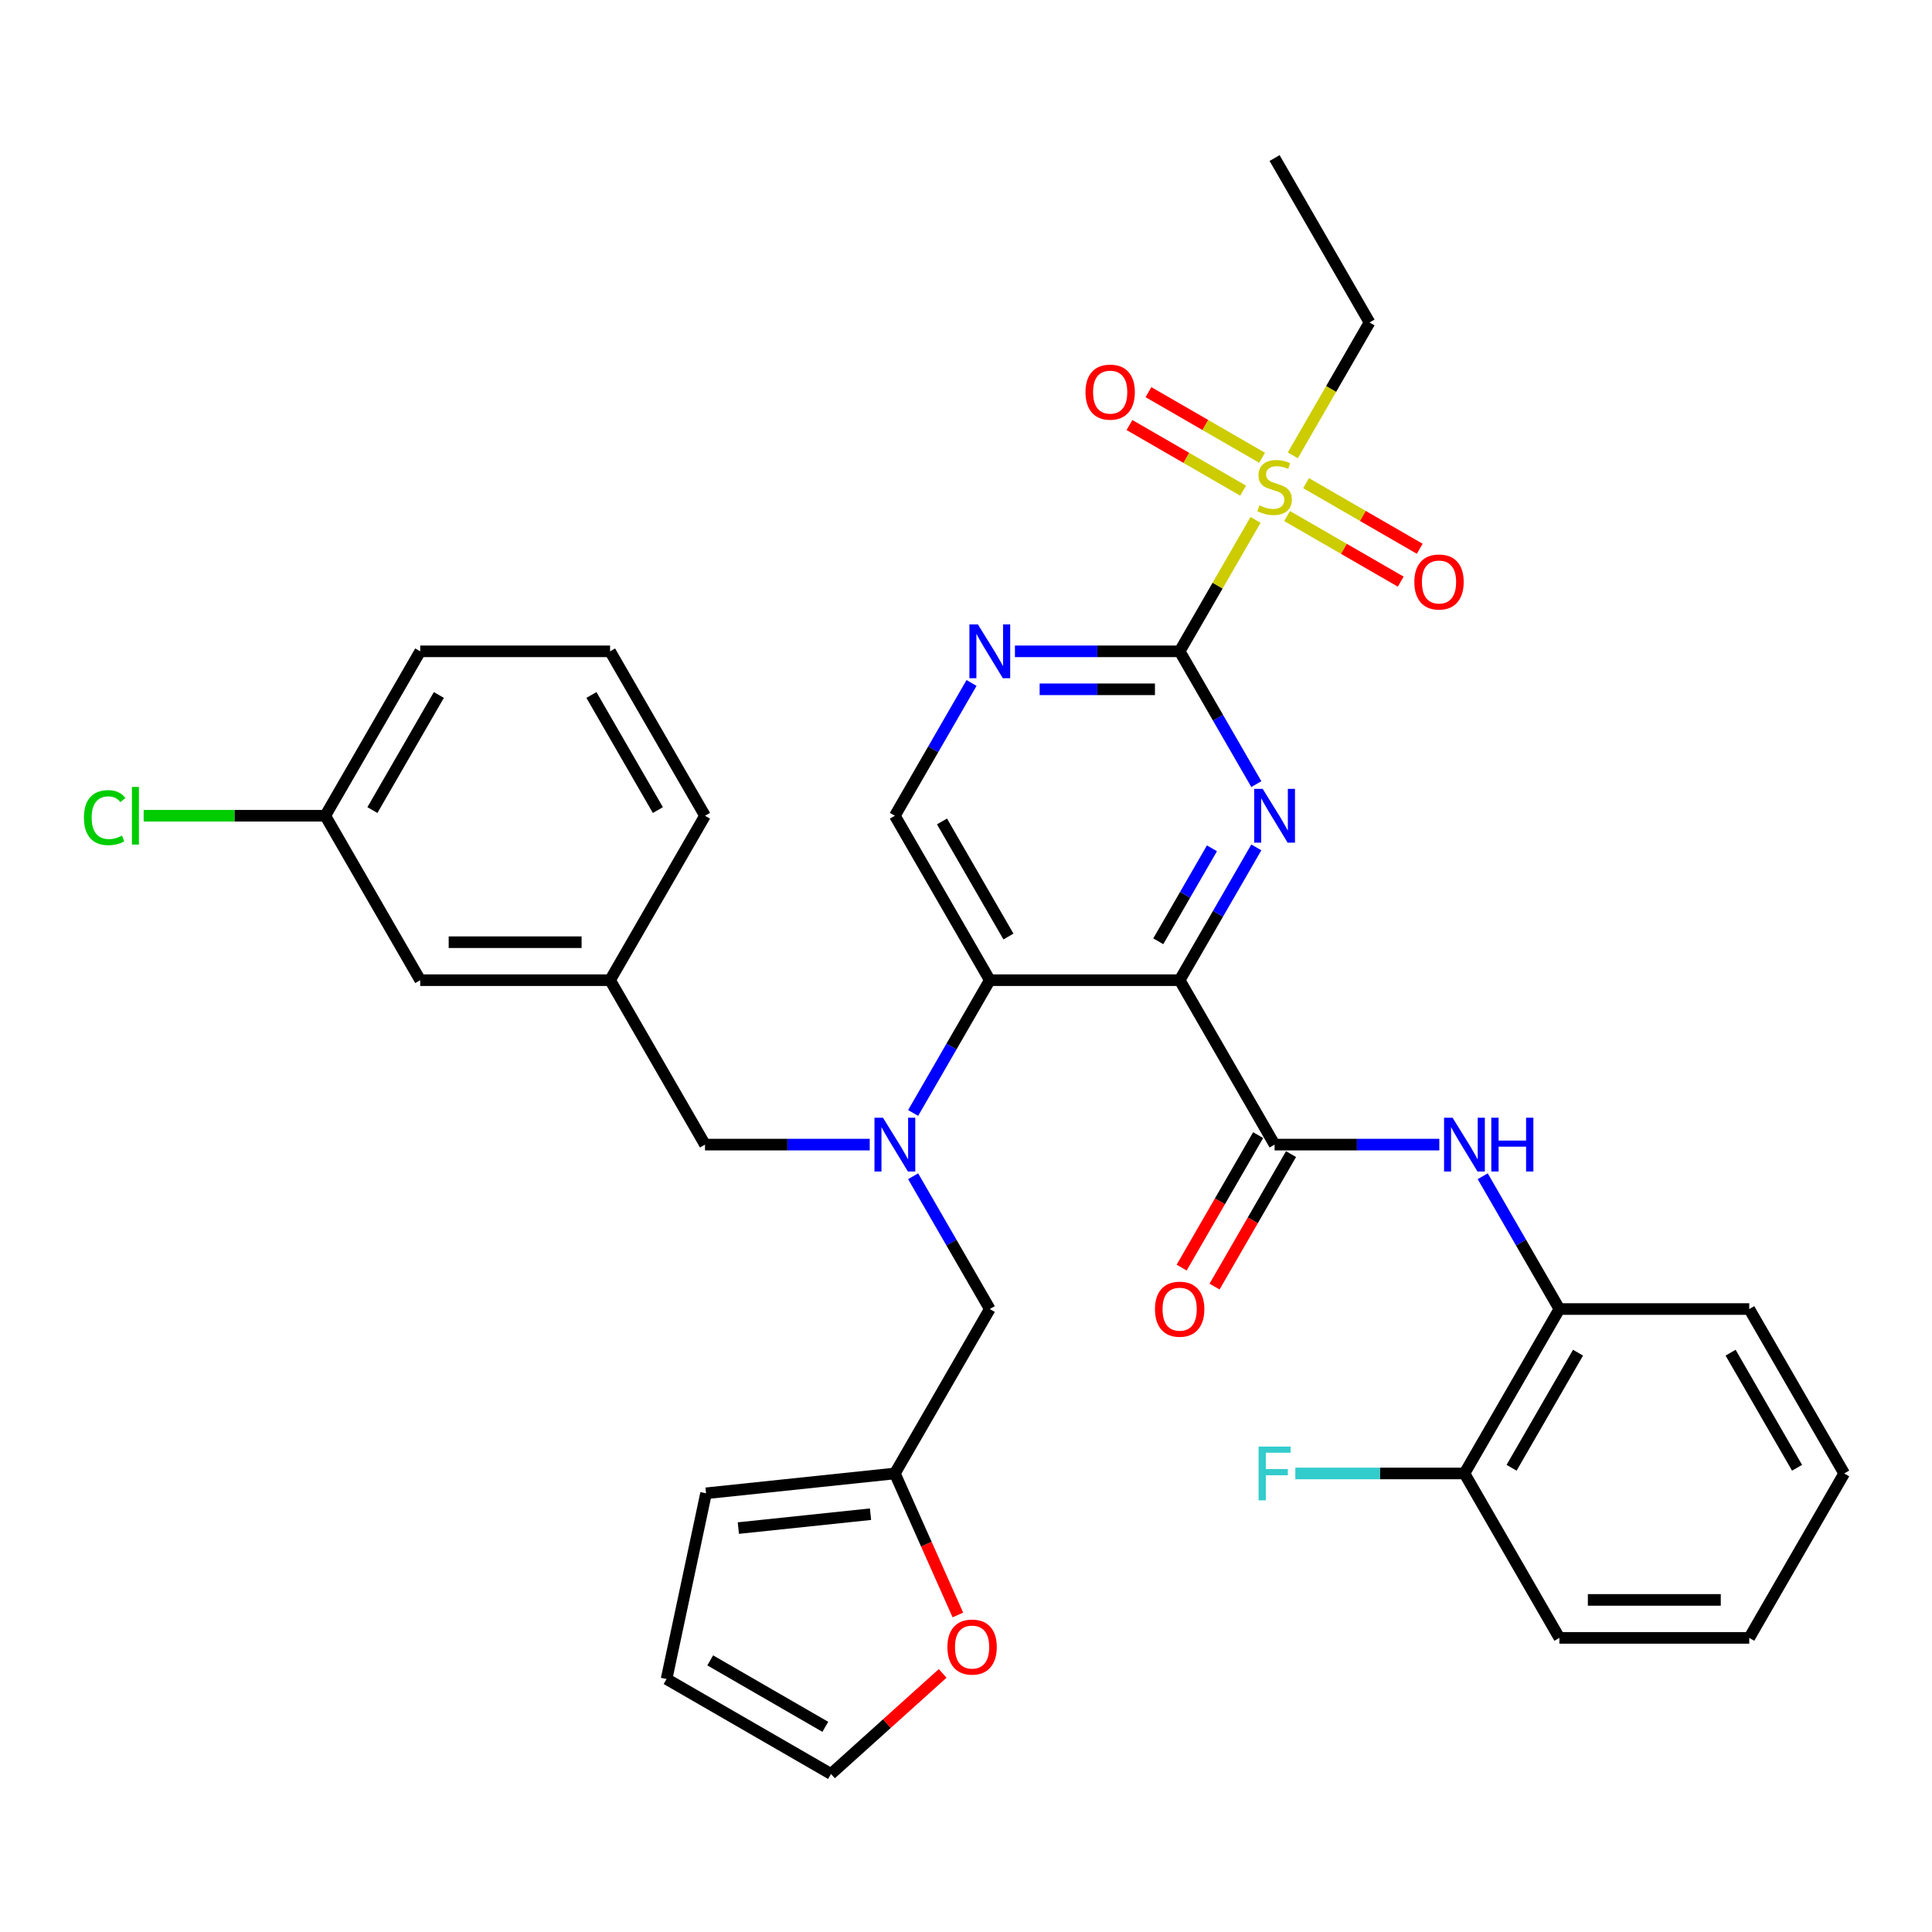 <?xml version='1.0' encoding='iso-8859-1'?>
<svg version='1.1' baseProfile='full'
              xmlns='http://www.w3.org/2000/svg'
                      xmlns:rdkit='http://www.rdkit.org/xml'
                      xmlns:xlink='http://www.w3.org/1999/xlink'
                  xml:space='preserve'
width='1000px' height='1000px' viewBox='0 0 1000 1000'>
<!-- END OF HEADER -->
<rect style='opacity:1.0;fill:#FFFFFF;stroke:none' width='1000' height='1000' x='0' y='0'> </rect>
<path class='bond-0' d='M 610.591,507.34 L 630.433,472.973' style='fill:none;fill-rule:evenodd;stroke:#000000;stroke-width:6px;stroke-linecap:butt;stroke-linejoin:miter;stroke-opacity:1' />
<path class='bond-0' d='M 630.433,472.973 L 650.275,438.605' style='fill:none;fill-rule:evenodd;stroke:#0000FF;stroke-width:6px;stroke-linecap:butt;stroke-linejoin:miter;stroke-opacity:1' />
<path class='bond-0' d='M 599.522,487.202 L 613.412,463.145' style='fill:none;fill-rule:evenodd;stroke:#000000;stroke-width:6px;stroke-linecap:butt;stroke-linejoin:miter;stroke-opacity:1' />
<path class='bond-0' d='M 613.412,463.145 L 627.301,439.088' style='fill:none;fill-rule:evenodd;stroke:#0000FF;stroke-width:6px;stroke-linecap:butt;stroke-linejoin:miter;stroke-opacity:1' />
<path class='bond-3' d='M 610.591,507.34 L 512.318,507.34' style='fill:none;fill-rule:evenodd;stroke:#000000;stroke-width:6px;stroke-linecap:butt;stroke-linejoin:miter;stroke-opacity:1' />
<path class='bond-4' d='M 610.591,507.34 L 659.727,592.446' style='fill:none;fill-rule:evenodd;stroke:#000000;stroke-width:6px;stroke-linecap:butt;stroke-linejoin:miter;stroke-opacity:1' />
<path class='bond-1' d='M 650.275,405.861 L 630.433,371.494' style='fill:none;fill-rule:evenodd;stroke:#0000FF;stroke-width:6px;stroke-linecap:butt;stroke-linejoin:miter;stroke-opacity:1' />
<path class='bond-1' d='M 630.433,371.494 L 610.591,337.126' style='fill:none;fill-rule:evenodd;stroke:#000000;stroke-width:6px;stroke-linecap:butt;stroke-linejoin:miter;stroke-opacity:1' />
<path class='bond-2' d='M 610.591,337.126 L 630.229,303.113' style='fill:none;fill-rule:evenodd;stroke:#000000;stroke-width:6px;stroke-linecap:butt;stroke-linejoin:miter;stroke-opacity:1' />
<path class='bond-2' d='M 630.229,303.113 L 649.866,269.1' style='fill:none;fill-rule:evenodd;stroke:#CCCC00;stroke-width:6px;stroke-linecap:butt;stroke-linejoin:miter;stroke-opacity:1' />
<path class='bond-35' d='M 610.591,337.126 L 567.96,337.126' style='fill:none;fill-rule:evenodd;stroke:#000000;stroke-width:6px;stroke-linecap:butt;stroke-linejoin:miter;stroke-opacity:1' />
<path class='bond-35' d='M 567.96,337.126 L 525.33,337.126' style='fill:none;fill-rule:evenodd;stroke:#0000FF;stroke-width:6px;stroke-linecap:butt;stroke-linejoin:miter;stroke-opacity:1' />
<path class='bond-35' d='M 597.802,356.781 L 567.96,356.781' style='fill:none;fill-rule:evenodd;stroke:#000000;stroke-width:6px;stroke-linecap:butt;stroke-linejoin:miter;stroke-opacity:1' />
<path class='bond-35' d='M 567.96,356.781 L 538.119,356.781' style='fill:none;fill-rule:evenodd;stroke:#0000FF;stroke-width:6px;stroke-linecap:butt;stroke-linejoin:miter;stroke-opacity:1' />
<path class='bond-13' d='M 653.261,236.939 L 623.85,219.958' style='fill:none;fill-rule:evenodd;stroke:#CCCC00;stroke-width:6px;stroke-linecap:butt;stroke-linejoin:miter;stroke-opacity:1' />
<path class='bond-13' d='M 623.85,219.958 L 594.438,202.978' style='fill:none;fill-rule:evenodd;stroke:#FF0000;stroke-width:6px;stroke-linecap:butt;stroke-linejoin:miter;stroke-opacity:1' />
<path class='bond-13' d='M 643.434,253.96 L 614.022,236.98' style='fill:none;fill-rule:evenodd;stroke:#CCCC00;stroke-width:6px;stroke-linecap:butt;stroke-linejoin:miter;stroke-opacity:1' />
<path class='bond-13' d='M 614.022,236.98 L 584.611,219.999' style='fill:none;fill-rule:evenodd;stroke:#FF0000;stroke-width:6px;stroke-linecap:butt;stroke-linejoin:miter;stroke-opacity:1' />
<path class='bond-14' d='M 666.194,267.101 L 695.605,284.081' style='fill:none;fill-rule:evenodd;stroke:#CCCC00;stroke-width:6px;stroke-linecap:butt;stroke-linejoin:miter;stroke-opacity:1' />
<path class='bond-14' d='M 695.605,284.081 L 725.017,301.062' style='fill:none;fill-rule:evenodd;stroke:#FF0000;stroke-width:6px;stroke-linecap:butt;stroke-linejoin:miter;stroke-opacity:1' />
<path class='bond-14' d='M 676.021,250.079 L 705.433,267.06' style='fill:none;fill-rule:evenodd;stroke:#CCCC00;stroke-width:6px;stroke-linecap:butt;stroke-linejoin:miter;stroke-opacity:1' />
<path class='bond-14' d='M 705.433,267.06 L 734.844,284.041' style='fill:none;fill-rule:evenodd;stroke:#FF0000;stroke-width:6px;stroke-linecap:butt;stroke-linejoin:miter;stroke-opacity:1' />
<path class='bond-22' d='M 669.157,235.687 L 689.011,201.3' style='fill:none;fill-rule:evenodd;stroke:#CCCC00;stroke-width:6px;stroke-linecap:butt;stroke-linejoin:miter;stroke-opacity:1' />
<path class='bond-22' d='M 689.011,201.3 L 708.864,166.913' style='fill:none;fill-rule:evenodd;stroke:#000000;stroke-width:6px;stroke-linecap:butt;stroke-linejoin:miter;stroke-opacity:1' />
<path class='bond-5' d='M 512.318,507.34 L 492.477,541.707' style='fill:none;fill-rule:evenodd;stroke:#000000;stroke-width:6px;stroke-linecap:butt;stroke-linejoin:miter;stroke-opacity:1' />
<path class='bond-5' d='M 492.477,541.707 L 472.635,576.074' style='fill:none;fill-rule:evenodd;stroke:#0000FF;stroke-width:6px;stroke-linecap:butt;stroke-linejoin:miter;stroke-opacity:1' />
<path class='bond-8' d='M 512.318,507.34 L 463.182,422.233' style='fill:none;fill-rule:evenodd;stroke:#000000;stroke-width:6px;stroke-linecap:butt;stroke-linejoin:miter;stroke-opacity:1' />
<path class='bond-8' d='M 521.969,484.746 L 487.574,425.172' style='fill:none;fill-rule:evenodd;stroke:#000000;stroke-width:6px;stroke-linecap:butt;stroke-linejoin:miter;stroke-opacity:1' />
<path class='bond-7' d='M 659.727,592.446 L 702.358,592.446' style='fill:none;fill-rule:evenodd;stroke:#000000;stroke-width:6px;stroke-linecap:butt;stroke-linejoin:miter;stroke-opacity:1' />
<path class='bond-7' d='M 702.358,592.446 L 744.989,592.446' style='fill:none;fill-rule:evenodd;stroke:#0000FF;stroke-width:6px;stroke-linecap:butt;stroke-linejoin:miter;stroke-opacity:1' />
<path class='bond-16' d='M 651.217,587.533 L 631.42,621.821' style='fill:none;fill-rule:evenodd;stroke:#000000;stroke-width:6px;stroke-linecap:butt;stroke-linejoin:miter;stroke-opacity:1' />
<path class='bond-16' d='M 631.42,621.821 L 611.624,656.11' style='fill:none;fill-rule:evenodd;stroke:#FF0000;stroke-width:6px;stroke-linecap:butt;stroke-linejoin:miter;stroke-opacity:1' />
<path class='bond-16' d='M 668.238,597.36 L 648.442,631.649' style='fill:none;fill-rule:evenodd;stroke:#000000;stroke-width:6px;stroke-linecap:butt;stroke-linejoin:miter;stroke-opacity:1' />
<path class='bond-16' d='M 648.442,631.649 L 628.645,665.937' style='fill:none;fill-rule:evenodd;stroke:#FF0000;stroke-width:6px;stroke-linecap:butt;stroke-linejoin:miter;stroke-opacity:1' />
<path class='bond-11' d='M 472.635,608.819 L 492.477,643.186' style='fill:none;fill-rule:evenodd;stroke:#0000FF;stroke-width:6px;stroke-linecap:butt;stroke-linejoin:miter;stroke-opacity:1' />
<path class='bond-11' d='M 492.477,643.186 L 512.318,677.553' style='fill:none;fill-rule:evenodd;stroke:#000000;stroke-width:6px;stroke-linecap:butt;stroke-linejoin:miter;stroke-opacity:1' />
<path class='bond-12' d='M 450.171,592.446 L 407.54,592.446' style='fill:none;fill-rule:evenodd;stroke:#0000FF;stroke-width:6px;stroke-linecap:butt;stroke-linejoin:miter;stroke-opacity:1' />
<path class='bond-12' d='M 407.54,592.446 L 364.909,592.446' style='fill:none;fill-rule:evenodd;stroke:#000000;stroke-width:6px;stroke-linecap:butt;stroke-linejoin:miter;stroke-opacity:1' />
<path class='bond-6' d='M 502.866,353.499 L 483.024,387.866' style='fill:none;fill-rule:evenodd;stroke:#0000FF;stroke-width:6px;stroke-linecap:butt;stroke-linejoin:miter;stroke-opacity:1' />
<path class='bond-6' d='M 483.024,387.866 L 463.182,422.233' style='fill:none;fill-rule:evenodd;stroke:#000000;stroke-width:6px;stroke-linecap:butt;stroke-linejoin:miter;stroke-opacity:1' />
<path class='bond-9' d='M 767.453,608.819 L 787.295,643.186' style='fill:none;fill-rule:evenodd;stroke:#0000FF;stroke-width:6px;stroke-linecap:butt;stroke-linejoin:miter;stroke-opacity:1' />
<path class='bond-9' d='M 787.295,643.186 L 807.136,677.553' style='fill:none;fill-rule:evenodd;stroke:#000000;stroke-width:6px;stroke-linecap:butt;stroke-linejoin:miter;stroke-opacity:1' />
<path class='bond-18' d='M 807.136,677.553 L 758,762.66' style='fill:none;fill-rule:evenodd;stroke:#000000;stroke-width:6px;stroke-linecap:butt;stroke-linejoin:miter;stroke-opacity:1' />
<path class='bond-18' d='M 816.787,700.146 L 782.392,759.721' style='fill:none;fill-rule:evenodd;stroke:#000000;stroke-width:6px;stroke-linecap:butt;stroke-linejoin:miter;stroke-opacity:1' />
<path class='bond-28' d='M 807.136,677.553 L 905.409,677.553' style='fill:none;fill-rule:evenodd;stroke:#000000;stroke-width:6px;stroke-linecap:butt;stroke-linejoin:miter;stroke-opacity:1' />
<path class='bond-10' d='M 463.182,762.66 L 512.318,677.553' style='fill:none;fill-rule:evenodd;stroke:#000000;stroke-width:6px;stroke-linecap:butt;stroke-linejoin:miter;stroke-opacity:1' />
<path class='bond-15' d='M 463.182,762.66 L 479.488,799.283' style='fill:none;fill-rule:evenodd;stroke:#000000;stroke-width:6px;stroke-linecap:butt;stroke-linejoin:miter;stroke-opacity:1' />
<path class='bond-15' d='M 479.488,799.283 L 495.794,835.907' style='fill:none;fill-rule:evenodd;stroke:#FF0000;stroke-width:6px;stroke-linecap:butt;stroke-linejoin:miter;stroke-opacity:1' />
<path class='bond-17' d='M 463.182,762.66 L 365.448,772.932' style='fill:none;fill-rule:evenodd;stroke:#000000;stroke-width:6px;stroke-linecap:butt;stroke-linejoin:miter;stroke-opacity:1' />
<path class='bond-17' d='M 450.576,783.747 L 382.162,790.938' style='fill:none;fill-rule:evenodd;stroke:#000000;stroke-width:6px;stroke-linecap:butt;stroke-linejoin:miter;stroke-opacity:1' />
<path class='bond-21' d='M 364.909,592.446 L 315.773,507.34' style='fill:none;fill-rule:evenodd;stroke:#000000;stroke-width:6px;stroke-linecap:butt;stroke-linejoin:miter;stroke-opacity:1' />
<path class='bond-19' d='M 487.921,866.151 L 459.022,892.172' style='fill:none;fill-rule:evenodd;stroke:#FF0000;stroke-width:6px;stroke-linecap:butt;stroke-linejoin:miter;stroke-opacity:1' />
<path class='bond-19' d='M 459.022,892.172 L 430.122,918.193' style='fill:none;fill-rule:evenodd;stroke:#000000;stroke-width:6px;stroke-linecap:butt;stroke-linejoin:miter;stroke-opacity:1' />
<path class='bond-20' d='M 365.448,772.932 L 345.016,869.057' style='fill:none;fill-rule:evenodd;stroke:#000000;stroke-width:6px;stroke-linecap:butt;stroke-linejoin:miter;stroke-opacity:1' />
<path class='bond-24' d='M 758,762.66 L 714.229,762.66' style='fill:none;fill-rule:evenodd;stroke:#000000;stroke-width:6px;stroke-linecap:butt;stroke-linejoin:miter;stroke-opacity:1' />
<path class='bond-24' d='M 714.229,762.66 L 670.459,762.66' style='fill:none;fill-rule:evenodd;stroke:#33CCCC;stroke-width:6px;stroke-linecap:butt;stroke-linejoin:miter;stroke-opacity:1' />
<path class='bond-30' d='M 758,762.66 L 807.136,847.766' style='fill:none;fill-rule:evenodd;stroke:#000000;stroke-width:6px;stroke-linecap:butt;stroke-linejoin:miter;stroke-opacity:1' />
<path class='bond-37' d='M 430.122,918.193 L 345.016,869.057' style='fill:none;fill-rule:evenodd;stroke:#000000;stroke-width:6px;stroke-linecap:butt;stroke-linejoin:miter;stroke-opacity:1' />
<path class='bond-37' d='M 427.184,893.802 L 367.609,859.406' style='fill:none;fill-rule:evenodd;stroke:#000000;stroke-width:6px;stroke-linecap:butt;stroke-linejoin:miter;stroke-opacity:1' />
<path class='bond-23' d='M 315.773,507.34 L 217.5,507.34' style='fill:none;fill-rule:evenodd;stroke:#000000;stroke-width:6px;stroke-linecap:butt;stroke-linejoin:miter;stroke-opacity:1' />
<path class='bond-23' d='M 301.032,487.685 L 232.241,487.685' style='fill:none;fill-rule:evenodd;stroke:#000000;stroke-width:6px;stroke-linecap:butt;stroke-linejoin:miter;stroke-opacity:1' />
<path class='bond-29' d='M 315.773,507.34 L 364.909,422.233' style='fill:none;fill-rule:evenodd;stroke:#000000;stroke-width:6px;stroke-linecap:butt;stroke-linejoin:miter;stroke-opacity:1' />
<path class='bond-32' d='M 708.864,166.913 L 659.727,81.807' style='fill:none;fill-rule:evenodd;stroke:#000000;stroke-width:6px;stroke-linecap:butt;stroke-linejoin:miter;stroke-opacity:1' />
<path class='bond-25' d='M 217.5,507.34 L 168.364,422.233' style='fill:none;fill-rule:evenodd;stroke:#000000;stroke-width:6px;stroke-linecap:butt;stroke-linejoin:miter;stroke-opacity:1' />
<path class='bond-26' d='M 168.364,422.233 L 121.36,422.233' style='fill:none;fill-rule:evenodd;stroke:#000000;stroke-width:6px;stroke-linecap:butt;stroke-linejoin:miter;stroke-opacity:1' />
<path class='bond-26' d='M 121.36,422.233 L 74.356,422.233' style='fill:none;fill-rule:evenodd;stroke:#00CC00;stroke-width:6px;stroke-linecap:butt;stroke-linejoin:miter;stroke-opacity:1' />
<path class='bond-38' d='M 168.364,422.233 L 217.5,337.126' style='fill:none;fill-rule:evenodd;stroke:#000000;stroke-width:6px;stroke-linecap:butt;stroke-linejoin:miter;stroke-opacity:1' />
<path class='bond-38' d='M 192.756,419.294 L 227.151,359.72' style='fill:none;fill-rule:evenodd;stroke:#000000;stroke-width:6px;stroke-linecap:butt;stroke-linejoin:miter;stroke-opacity:1' />
<path class='bond-27' d='M 315.773,337.126 L 364.909,422.233' style='fill:none;fill-rule:evenodd;stroke:#000000;stroke-width:6px;stroke-linecap:butt;stroke-linejoin:miter;stroke-opacity:1' />
<path class='bond-27' d='M 306.122,359.72 L 340.518,419.294' style='fill:none;fill-rule:evenodd;stroke:#000000;stroke-width:6px;stroke-linecap:butt;stroke-linejoin:miter;stroke-opacity:1' />
<path class='bond-31' d='M 315.773,337.126 L 217.5,337.126' style='fill:none;fill-rule:evenodd;stroke:#000000;stroke-width:6px;stroke-linecap:butt;stroke-linejoin:miter;stroke-opacity:1' />
<path class='bond-33' d='M 905.409,677.553 L 954.545,762.66' style='fill:none;fill-rule:evenodd;stroke:#000000;stroke-width:6px;stroke-linecap:butt;stroke-linejoin:miter;stroke-opacity:1' />
<path class='bond-33' d='M 895.758,700.146 L 930.154,759.721' style='fill:none;fill-rule:evenodd;stroke:#000000;stroke-width:6px;stroke-linecap:butt;stroke-linejoin:miter;stroke-opacity:1' />
<path class='bond-36' d='M 807.136,847.766 L 905.409,847.766' style='fill:none;fill-rule:evenodd;stroke:#000000;stroke-width:6px;stroke-linecap:butt;stroke-linejoin:miter;stroke-opacity:1' />
<path class='bond-36' d='M 821.877,828.112 L 890.668,828.112' style='fill:none;fill-rule:evenodd;stroke:#000000;stroke-width:6px;stroke-linecap:butt;stroke-linejoin:miter;stroke-opacity:1' />
<path class='bond-34' d='M 954.545,762.66 L 905.409,847.766' style='fill:none;fill-rule:evenodd;stroke:#000000;stroke-width:6px;stroke-linecap:butt;stroke-linejoin:miter;stroke-opacity:1' />
<path  class='atom-1' d='M 653.576 408.318
L 662.695 423.059
Q 663.599 424.513, 665.054 427.147
Q 666.508 429.78, 666.587 429.938
L 666.587 408.318
L 670.282 408.318
L 670.282 436.149
L 666.469 436.149
L 656.681 420.032
Q 655.541 418.145, 654.322 415.983
Q 653.143 413.821, 652.789 413.153
L 652.789 436.149
L 649.173 436.149
L 649.173 408.318
L 653.576 408.318
' fill='#0000FF'/>
<path  class='atom-3' d='M 651.866 261.572
Q 652.18 261.69, 653.477 262.24
Q 654.775 262.791, 656.19 263.144
Q 657.644 263.459, 659.059 263.459
Q 661.693 263.459, 663.226 262.201
Q 664.759 260.904, 664.759 258.663
Q 664.759 257.13, 663.973 256.187
Q 663.226 255.243, 662.047 254.732
Q 660.867 254.221, 658.902 253.632
Q 656.425 252.885, 654.932 252.177
Q 653.477 251.47, 652.416 249.976
Q 651.394 248.482, 651.394 245.966
Q 651.394 242.468, 653.752 240.306
Q 656.15 238.144, 660.867 238.144
Q 664.091 238.144, 667.747 239.677
L 666.842 242.704
Q 663.501 241.328, 660.985 241.328
Q 658.273 241.328, 656.779 242.468
Q 655.286 243.568, 655.325 245.495
Q 655.325 246.988, 656.072 247.892
Q 656.858 248.797, 657.959 249.308
Q 659.099 249.819, 660.985 250.408
Q 663.501 251.194, 664.995 251.981
Q 666.489 252.767, 667.55 254.378
Q 668.651 255.951, 668.651 258.663
Q 668.651 262.515, 666.056 264.599
Q 663.501 266.643, 659.216 266.643
Q 656.74 266.643, 654.853 266.092
Q 653.006 265.581, 650.804 264.677
L 651.866 261.572
' fill='#CCCC00'/>
<path  class='atom-6' d='M 457.03 578.531
L 466.15 593.272
Q 467.054 594.726, 468.508 597.36
Q 469.963 599.994, 470.042 600.151
L 470.042 578.531
L 473.737 578.531
L 473.737 606.362
L 469.924 606.362
L 460.136 590.245
Q 458.996 588.358, 457.777 586.196
Q 456.598 584.034, 456.244 583.366
L 456.244 606.362
L 452.628 606.362
L 452.628 578.531
L 457.03 578.531
' fill='#0000FF'/>
<path  class='atom-7' d='M 506.167 323.211
L 515.286 337.952
Q 516.19 339.406, 517.645 342.04
Q 519.099 344.674, 519.178 344.831
L 519.178 323.211
L 522.873 323.211
L 522.873 351.042
L 519.06 351.042
L 509.272 334.925
Q 508.132 333.038, 506.913 330.876
Q 505.734 328.714, 505.38 328.046
L 505.38 351.042
L 501.764 351.042
L 501.764 323.211
L 506.167 323.211
' fill='#0000FF'/>
<path  class='atom-8' d='M 751.848 578.531
L 760.968 593.272
Q 761.872 594.726, 763.326 597.36
Q 764.781 599.994, 764.86 600.151
L 764.86 578.531
L 768.555 578.531
L 768.555 606.362
L 764.742 606.362
L 754.954 590.245
Q 753.814 588.358, 752.595 586.196
Q 751.416 584.034, 751.062 583.366
L 751.062 606.362
L 747.446 606.362
L 747.446 578.531
L 751.848 578.531
' fill='#0000FF'/>
<path  class='atom-8' d='M 771.896 578.531
L 775.67 578.531
L 775.67 590.363
L 789.899 590.363
L 789.899 578.531
L 793.673 578.531
L 793.673 606.362
L 789.899 606.362
L 789.899 593.508
L 775.67 593.508
L 775.67 606.362
L 771.896 606.362
L 771.896 578.531
' fill='#0000FF'/>
<path  class='atom-14' d='M 561.845 202.962
Q 561.845 196.28, 565.147 192.545
Q 568.449 188.811, 574.621 188.811
Q 580.792 188.811, 584.094 192.545
Q 587.396 196.28, 587.396 202.962
Q 587.396 209.723, 584.055 213.576
Q 580.714 217.389, 574.621 217.389
Q 568.489 217.389, 565.147 213.576
Q 561.845 209.763, 561.845 202.962
M 574.621 214.244
Q 578.866 214.244, 581.146 211.414
Q 583.465 208.544, 583.465 202.962
Q 583.465 197.498, 581.146 194.747
Q 578.866 191.956, 574.621 191.956
Q 570.375 191.956, 568.056 194.707
Q 565.776 197.459, 565.776 202.962
Q 565.776 208.583, 568.056 211.414
Q 570.375 214.244, 574.621 214.244
' fill='#FF0000'/>
<path  class='atom-15' d='M 732.059 301.235
Q 732.059 294.552, 735.361 290.818
Q 738.663 287.084, 744.834 287.084
Q 751.006 287.084, 754.308 290.818
Q 757.61 294.552, 757.61 301.235
Q 757.61 307.996, 754.268 311.848
Q 750.927 315.661, 744.834 315.661
Q 738.702 315.661, 735.361 311.848
Q 732.059 308.035, 732.059 301.235
M 744.834 312.517
Q 749.079 312.517, 751.359 309.686
Q 753.679 306.817, 753.679 301.235
Q 753.679 295.771, 751.359 293.019
Q 749.079 290.228, 744.834 290.228
Q 740.589 290.228, 738.269 292.98
Q 735.99 295.732, 735.99 301.235
Q 735.99 306.856, 738.269 309.686
Q 740.589 312.517, 744.834 312.517
' fill='#FF0000'/>
<path  class='atom-16' d='M 490.378 852.515
Q 490.378 845.832, 493.68 842.098
Q 496.982 838.364, 503.153 838.364
Q 509.325 838.364, 512.627 842.098
Q 515.929 845.832, 515.929 852.515
Q 515.929 859.276, 512.587 863.128
Q 509.246 866.941, 503.153 866.941
Q 497.021 866.941, 493.68 863.128
Q 490.378 859.315, 490.378 852.515
M 503.153 863.796
Q 507.399 863.796, 509.679 860.966
Q 511.998 858.097, 511.998 852.515
Q 511.998 847.051, 509.679 844.299
Q 507.399 841.508, 503.153 841.508
Q 498.908 841.508, 496.589 844.26
Q 494.309 847.012, 494.309 852.515
Q 494.309 858.136, 496.589 860.966
Q 498.908 863.796, 503.153 863.796
' fill='#FF0000'/>
<path  class='atom-17' d='M 597.816 677.632
Q 597.816 670.949, 601.118 667.215
Q 604.42 663.48, 610.591 663.48
Q 616.763 663.48, 620.065 667.215
Q 623.367 670.949, 623.367 677.632
Q 623.367 684.393, 620.025 688.245
Q 616.684 692.058, 610.591 692.058
Q 604.459 692.058, 601.118 688.245
Q 597.816 684.432, 597.816 677.632
M 610.591 688.913
Q 614.836 688.913, 617.116 686.083
Q 619.436 683.213, 619.436 677.632
Q 619.436 672.168, 617.116 669.416
Q 614.836 666.625, 610.591 666.625
Q 606.346 666.625, 604.027 669.377
Q 601.747 672.128, 601.747 677.632
Q 601.747 683.253, 604.027 686.083
Q 606.346 688.913, 610.591 688.913
' fill='#FF0000'/>
<path  class='atom-25' d='M 651.453 748.744
L 668.002 748.744
L 668.002 751.928
L 655.187 751.928
L 655.187 760.38
L 666.587 760.38
L 666.587 763.603
L 655.187 763.603
L 655.187 776.575
L 651.453 776.575
L 651.453 748.744
' fill='#33CCCC'/>
<path  class='atom-27' d='M 43.44 423.196
Q 43.44 416.278, 46.663 412.661
Q 49.926 409.006, 56.097 409.006
Q 61.837 409.006, 64.903 413.054
L 62.308 415.177
Q 60.068 412.229, 56.097 412.229
Q 51.891 412.229, 49.651 415.059
Q 47.449 417.85, 47.449 423.196
Q 47.449 428.699, 49.729 431.53
Q 52.049 434.36, 56.53 434.36
Q 59.596 434.36, 63.173 432.512
L 64.274 435.461
Q 62.819 436.404, 60.618 436.954
Q 58.417 437.505, 55.98 437.505
Q 49.926 437.505, 46.663 433.81
Q 43.44 430.115, 43.44 423.196
' fill='#00CC00'/>
<path  class='atom-27' d='M 68.283 407.315
L 71.9 407.315
L 71.9 437.151
L 68.283 437.151
L 68.283 407.315
' fill='#00CC00'/>
</svg>
